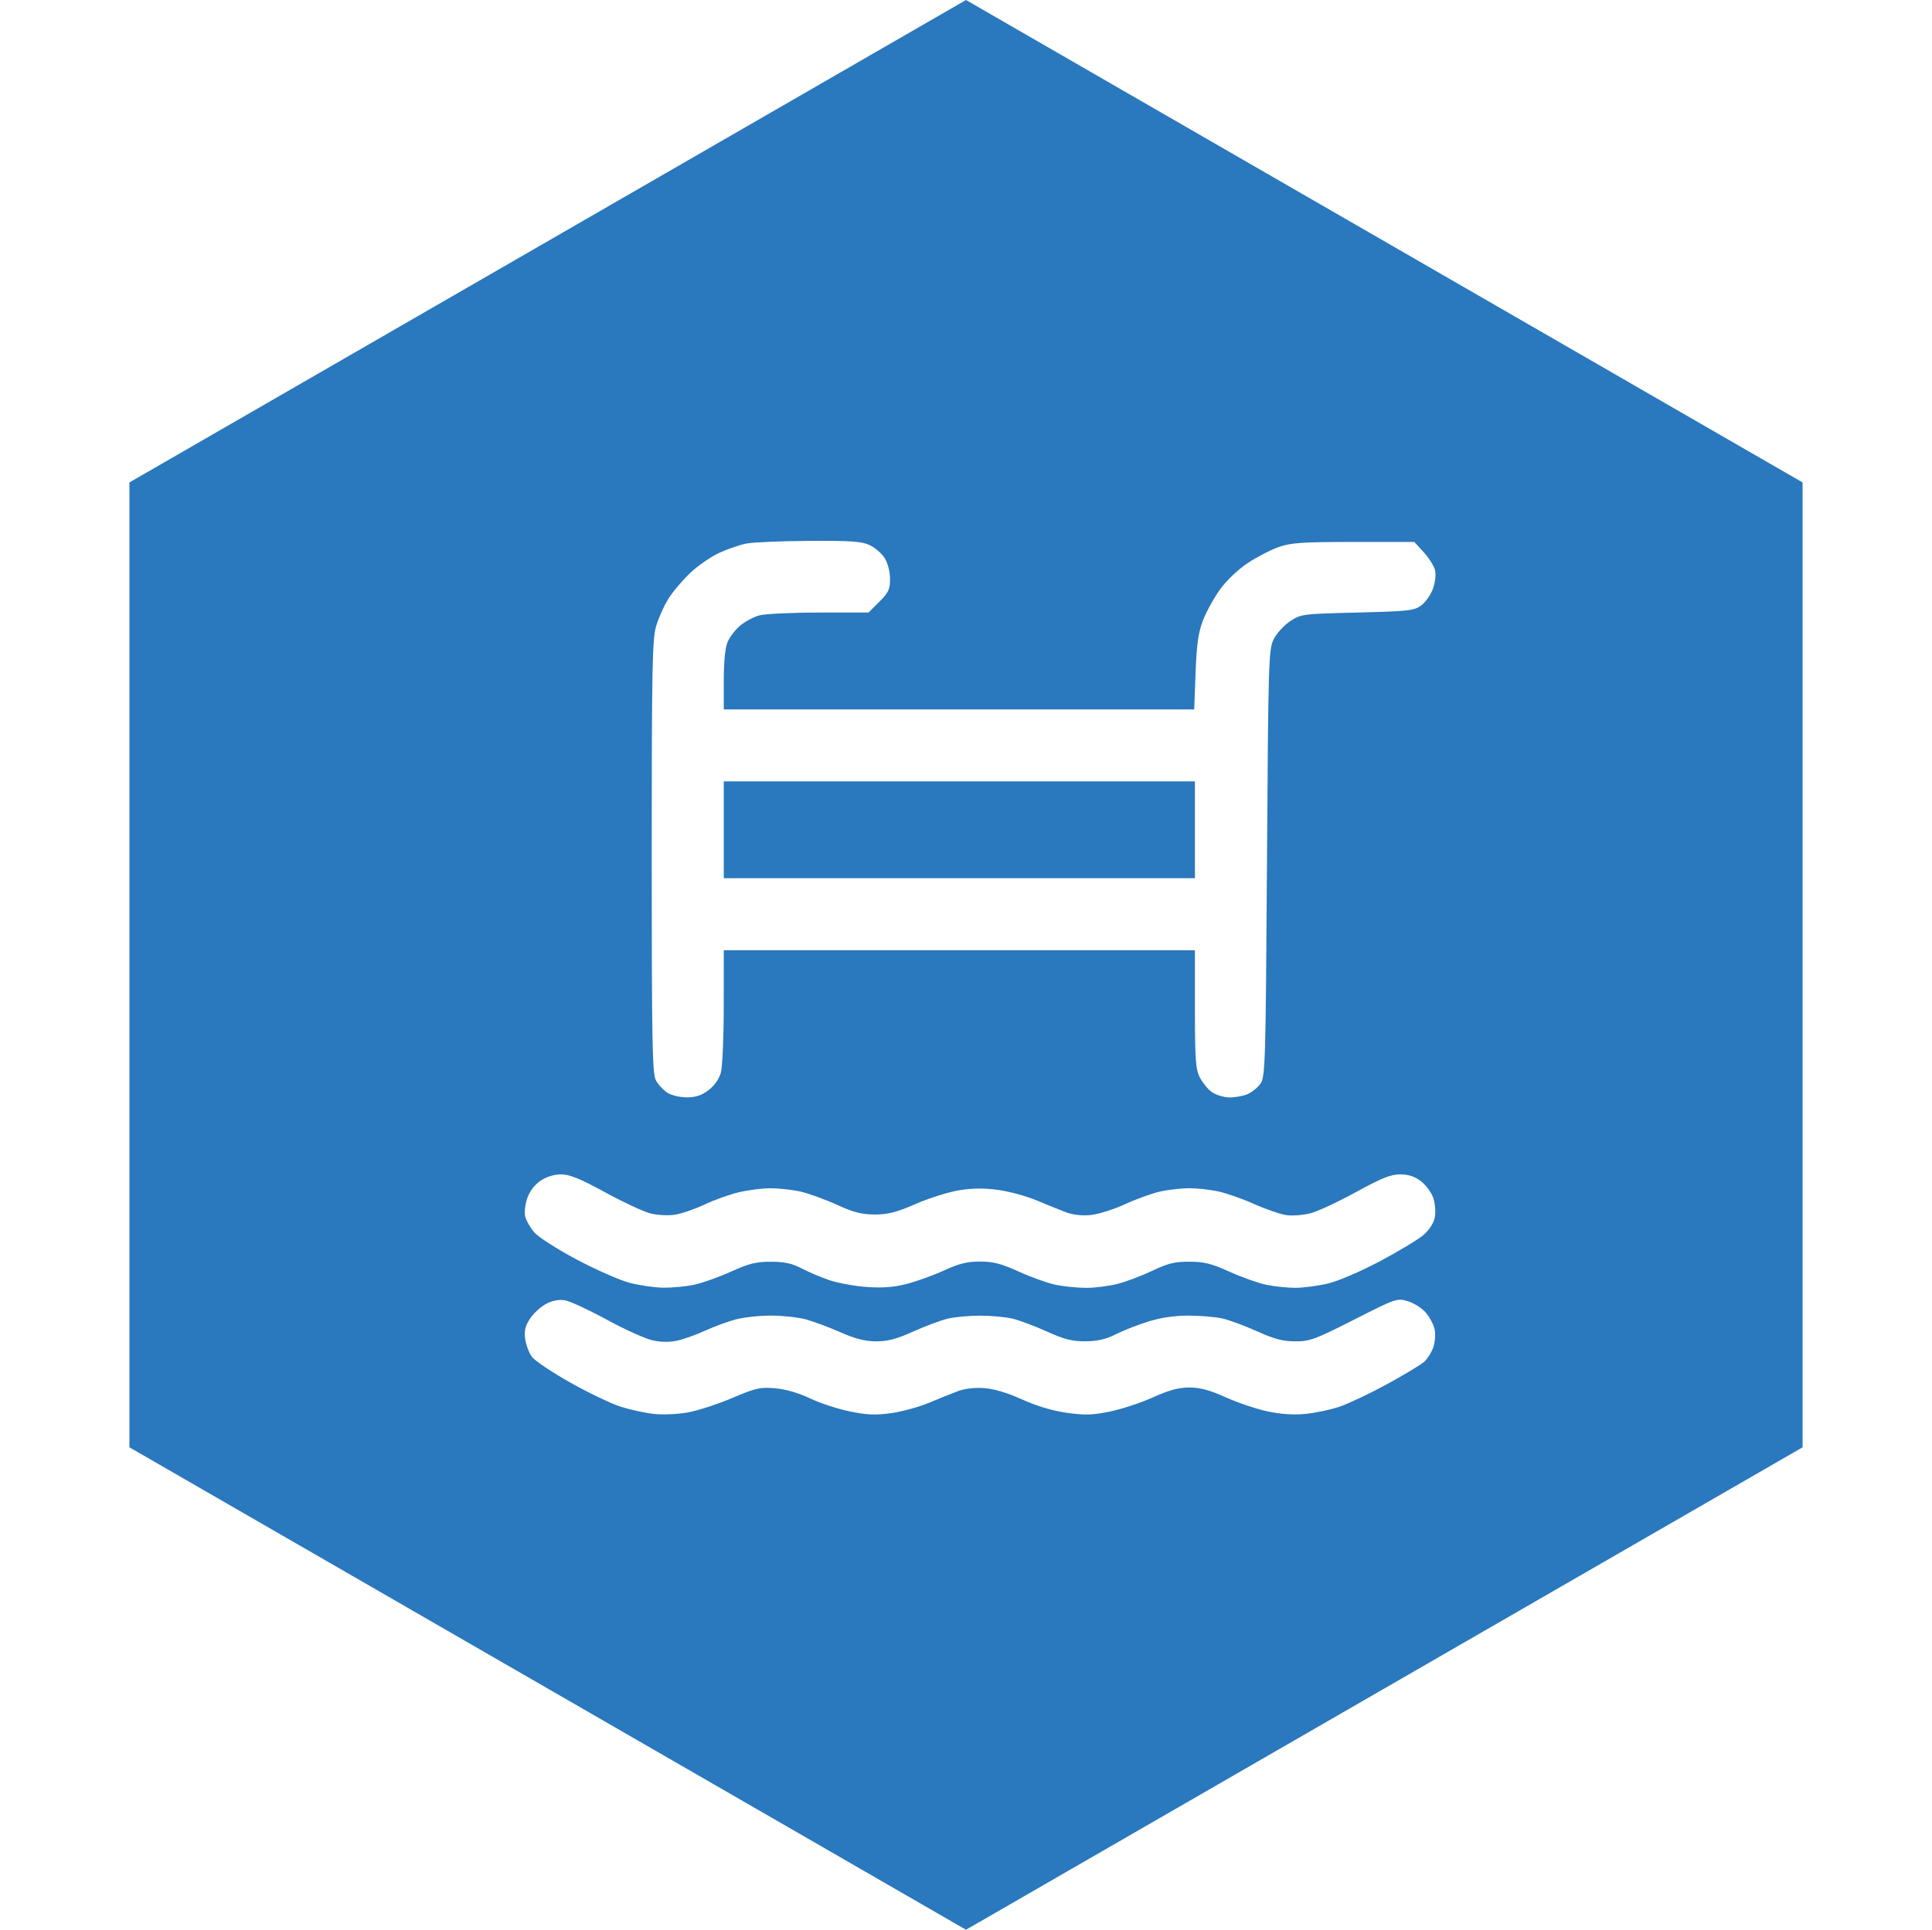 <?xml version="1.0" encoding="UTF-8"?> <svg xmlns="http://www.w3.org/2000/svg" width="1075" height="1074" viewBox="0 0 1075 1074" fill="none"> <path d="M86.511 276.875L537.5 16.739L988.489 276.875V797.125L537.5 1057.26L86.511 797.125V276.875Z" fill="#2A78BD" stroke="#2A78BD" stroke-width="29"></path> <g filter="url(#filter0_d_981_56)"> <path fill-rule="evenodd" clip-rule="evenodd" d="M408.331 295.504C404.664 296.224 397.92 298.526 393.345 300.618C388.769 302.711 381.563 307.659 377.33 311.613C373.097 315.568 367.584 322.029 365.08 325.969C362.576 329.911 359.425 336.899 358.077 341.502C355.932 348.828 355.629 364.771 355.629 469.813C355.629 571.538 355.968 590.414 357.863 594.074C359.092 596.448 361.931 599.59 364.173 601.058C366.497 602.578 371.2 603.726 375.117 603.726C380.142 603.726 383.401 602.648 387.249 599.716C390.495 597.244 393.121 593.507 394.108 589.961C394.987 586.8 395.709 570.177 395.713 553.022L395.723 521.829H526.8H657.877L657.88 554.562C657.882 582.681 658.263 588.039 660.579 592.577C662.061 595.482 665.022 599.136 667.157 600.697C669.292 602.258 673.566 603.63 676.655 603.746C679.745 603.863 684.383 603.084 686.962 602.018C689.542 600.95 692.901 598.241 694.426 595.996C697.02 592.181 697.25 584.216 697.971 473.308C698.704 360.602 698.889 354.406 701.682 348.786C703.299 345.533 707.409 341.027 710.817 338.774C716.894 334.754 717.61 334.66 748.251 333.905C776.848 333.199 779.858 332.862 783.836 329.914C786.228 328.144 789.158 323.94 790.35 320.573C791.607 317.026 792.072 312.683 791.459 310.24C790.876 307.924 788.046 303.463 785.17 300.326L779.939 294.626H746.28C717.61 294.626 711.418 295.045 704.505 297.452C700.042 299.006 692.23 303.053 687.144 306.445C681.753 310.042 675.349 316.169 671.779 321.149C668.413 325.844 664.161 333.581 662.332 338.343C659.749 345.066 658.836 351.553 658.241 367.408L657.475 387.818H526.599H395.723V371.594C395.723 361.377 396.501 353.509 397.826 350.342C398.983 347.577 402.127 343.466 404.813 341.209C407.5 338.951 412.279 336.388 415.432 335.513C418.586 334.638 433.565 333.919 448.721 333.914L476.274 333.905L482.261 327.925C487.39 322.8 488.246 320.981 488.242 315.217C488.239 311.354 487.003 306.468 485.339 303.745C483.746 301.135 480.001 297.842 477.017 296.428C472.512 294.293 466.777 293.885 443.295 294.025C427.732 294.117 411.998 294.783 408.331 295.504ZM657.877 454.823V481.78H526.8H395.723V454.823V427.867H526.8H657.877V454.823ZM293.788 650.115C290.503 652.32 287.74 655.947 286.381 659.841C285.185 663.269 284.666 667.851 285.225 670.069C285.78 672.28 288.022 676.211 290.206 678.803C292.406 681.416 302.898 688.153 313.724 693.908C324.474 699.621 337.779 705.484 343.292 706.935C348.805 708.387 357.271 709.617 362.107 709.664C366.941 709.714 374.575 708.991 379.07 708.061C383.563 707.129 392.793 703.856 399.578 700.787C409.717 696.203 413.7 695.211 421.938 695.222C429.437 695.231 433.69 696.14 438.827 698.833C442.602 700.812 449.541 703.768 454.248 705.399C458.953 707.032 468.355 708.768 475.14 709.256C484.083 709.899 490.236 709.436 497.5 707.576C503.013 706.165 512.361 702.784 518.274 700.065C526.61 696.231 531.112 695.122 538.321 695.125C545.731 695.128 550.124 696.269 559.955 700.747C566.74 703.839 575.969 707.129 580.463 708.061C584.958 708.991 592.619 709.754 597.488 709.754C602.356 709.754 610.258 708.734 615.044 707.489C619.831 706.243 628.477 702.964 634.259 700.202C642.814 696.112 646.634 695.18 654.793 695.193C662.994 695.207 667.06 696.223 677.153 700.787C683.938 703.856 693.168 707.129 697.661 708.061C702.157 708.991 709.443 709.743 713.853 709.731C718.265 709.718 726.36 708.652 731.843 707.362C737.543 706.018 749.972 700.69 760.868 694.915C771.35 689.361 782.283 682.75 785.164 680.223C788.347 677.431 790.782 673.603 791.372 670.458C791.907 667.612 791.525 662.805 790.524 659.775C789.523 656.745 786.439 652.542 783.671 650.433C780.12 647.726 776.696 646.599 772.035 646.599C766.807 646.599 761.656 648.672 747.347 656.533C737.403 661.995 726.019 667.283 722.048 668.281C718.079 669.279 712.163 669.738 708.905 669.302C705.645 668.865 697.513 666.074 690.836 663.098C684.159 660.122 675.017 656.925 670.524 655.994C666.029 655.063 658.95 654.301 654.793 654.301C650.636 654.301 643.557 655.072 639.062 656.015C634.569 656.958 625.686 660.129 619.325 663.064C612.964 665.998 604.29 668.762 600.049 669.204C595.113 669.718 590.12 669.176 586.17 667.694C582.778 666.42 575.491 663.477 569.978 661.152C564.465 658.828 554.974 656.203 548.886 655.322C541.115 654.197 534.621 654.213 527.096 655.377C521.201 656.288 510.221 659.712 502.697 662.984C491.821 667.716 487.124 668.933 479.766 668.93C472.409 668.926 467.988 667.776 458.177 663.307C451.392 660.216 442.163 656.925 437.669 655.994C433.174 655.063 425.887 654.311 421.477 654.324C417.065 654.336 409.276 655.331 404.167 656.536C399.057 657.739 390.43 660.824 384.996 663.392C379.562 665.958 372.109 668.509 368.436 669.059C364.762 669.61 358.68 669.287 354.921 668.341C351.16 667.395 339.836 662.116 329.755 656.61C315.795 648.985 309.949 646.599 305.227 646.599C301.33 646.599 297.082 647.905 293.788 650.115ZM297.06 718.558C294.109 720.07 290.059 723.733 288.061 726.698C285.251 730.866 284.606 733.457 285.218 738.116C285.653 741.433 287.336 745.938 288.956 748.129C290.577 750.321 300.169 756.759 310.273 762.437C320.376 768.114 332.918 774.138 338.146 775.823C343.372 777.508 351.699 779.341 356.651 779.896C361.686 780.46 370.069 780.111 375.676 779.106C381.189 778.117 392.292 774.506 400.349 771.082C413.497 765.495 415.947 764.936 424.251 765.643C430.094 766.139 437.274 768.214 443.739 771.273C449.369 773.938 459.375 777.217 465.979 778.562C475.473 780.497 480.269 780.688 488.928 779.474C494.948 778.63 504.37 776.048 509.868 773.736C515.364 771.424 522.636 768.496 526.029 767.228C529.829 765.808 535.454 765.162 540.679 765.546C546.101 765.943 553.694 768.223 561.725 771.864C569.804 775.526 578.653 778.177 586.508 779.286C596.565 780.708 600.811 780.587 610.515 778.611C617 777.289 627.793 773.734 634.502 770.708C643.508 766.647 648.817 765.207 654.793 765.207C660.759 765.207 666.073 766.644 675.017 770.678C681.69 773.687 692.185 777.216 698.343 778.517C705.748 780.084 712.885 780.555 719.428 779.91C724.868 779.372 733.35 777.576 738.275 775.919C743.201 774.261 755.058 768.643 764.623 763.435C774.189 758.227 783.556 752.581 785.44 750.888C787.324 749.195 789.633 745.484 790.574 742.639C791.513 739.795 791.821 735.376 791.258 732.818C790.695 730.258 788.509 726.114 786.398 723.608C784.287 721.102 779.784 718.221 776.391 717.206C770.317 715.388 769.862 715.544 746.442 727.446C724.916 738.388 721.818 739.534 713.778 739.534C706.883 739.534 702.138 738.291 692.566 733.978C685.786 730.921 677.115 727.704 673.298 726.827C669.481 725.951 661.054 725.216 654.569 725.194C646.837 725.17 639.144 726.277 632.209 728.414C626.396 730.205 618.19 733.412 613.977 735.541C608.407 738.357 603.776 739.433 597.014 739.49C589.523 739.552 585.311 738.482 575.376 733.993C568.59 730.928 559.916 727.704 556.1 726.827C552.283 725.951 544.303 725.233 538.366 725.233C532.429 725.233 524.448 725.951 520.632 726.827C516.815 727.704 508.144 730.921 501.363 733.978C491.974 738.209 487.01 739.531 480.545 739.52C474.318 739.509 468.975 738.147 460.49 734.409C454.129 731.605 445.455 728.386 441.214 727.252C436.973 726.12 428.299 725.194 421.938 725.194C415.577 725.194 406.79 726.146 402.414 727.311C398.036 728.475 390.424 731.271 385.499 733.523C380.573 735.775 373.572 738.283 369.941 739.096C365.561 740.077 360.873 740.027 356.014 738.945C351.985 738.049 340.564 732.884 330.634 727.468C320.705 722.05 310.296 717.212 307.503 716.716C304.143 716.117 300.613 716.741 297.06 718.558Z" fill="white"></path> </g> <defs> <filter id="filter0_d_981_56" x="285" y="294" width="520.727" height="500.24" filterUnits="userSpaceOnUse" color-interpolation-filters="sRGB"> <feFlood flood-opacity="0" result="BackgroundImageFix"></feFlood> <feColorMatrix in="SourceAlpha" type="matrix" values="0 0 0 0 0 0 0 0 0 0 0 0 0 0 0 0 0 0 127 0" result="hardAlpha"></feColorMatrix> <feOffset dx="7" dy="7"></feOffset> <feGaussianBlur stdDeviation="3.5"></feGaussianBlur> <feComposite in2="hardAlpha" operator="out"></feComposite> <feColorMatrix type="matrix" values="0 0 0 0 0 0 0 0 0 0 0 0 0 0 0 0 0 0 0.25 0"></feColorMatrix> <feBlend mode="normal" in2="BackgroundImageFix" result="effect1_dropShadow_981_56"></feBlend> <feBlend mode="normal" in="SourceGraphic" in2="effect1_dropShadow_981_56" result="shape"></feBlend> </filter> </defs> </svg> 